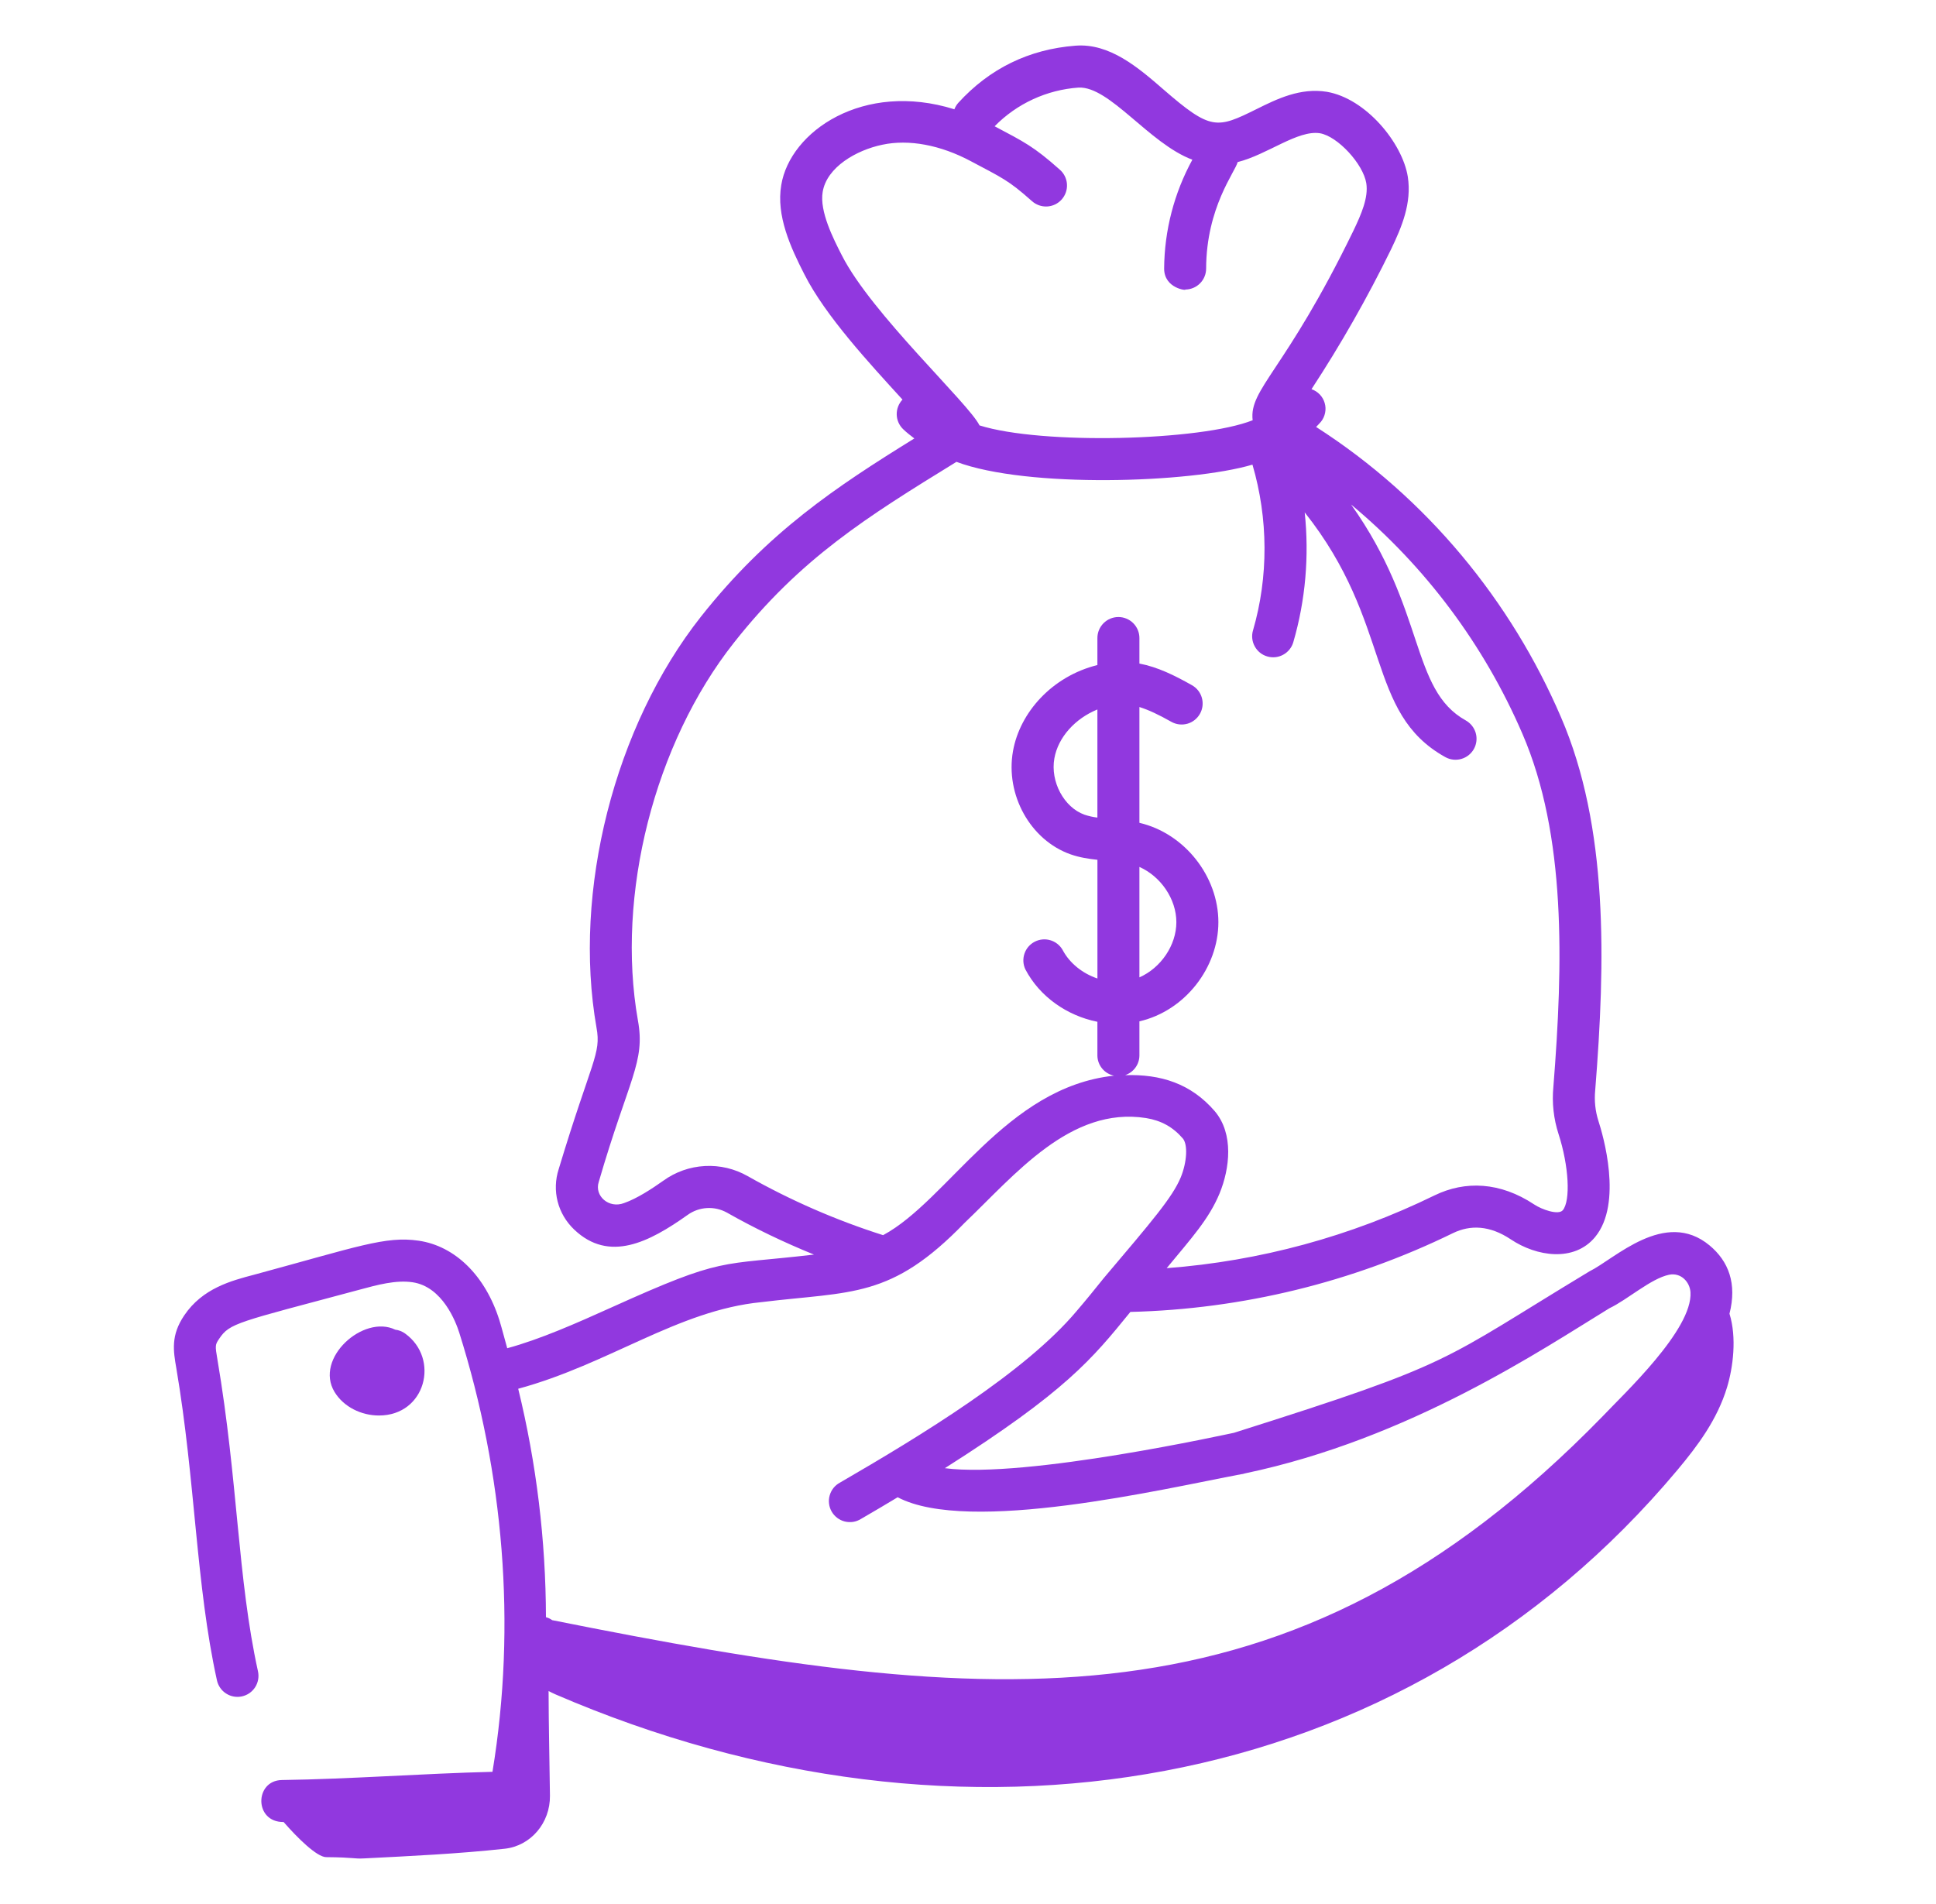 <svg xmlns="http://www.w3.org/2000/svg" fill="none" viewBox="0 0 61 60" height="60" width="61">
<path fill="#9138DF" d="M53.864 39.245C52.458 38.078 50.866 39.68 50.083 40.062C45.332 42.93 45.944 42.916 38.88 45.151C38.792 45.165 32.325 46.603 29.771 46.266C33.585 43.844 34.412 42.825 35.616 41.342C39.144 41.255 42.611 40.408 45.782 38.858C46.327 38.594 46.938 38.611 47.605 39.057C48.413 39.597 49.598 39.78 50.258 38.983C51.142 37.915 50.503 35.751 50.363 35.322C50.264 35.01 50.23 34.682 50.262 34.357C50.586 30.295 50.679 26.059 49.183 22.598C47.619 18.956 44.977 15.705 41.468 13.454C41.52 13.397 41.575 13.348 41.623 13.288C41.688 13.206 41.732 13.11 41.752 13.007C41.773 12.905 41.768 12.799 41.738 12.698C41.709 12.598 41.656 12.506 41.584 12.431C41.511 12.355 41.422 12.298 41.323 12.264C42.251 10.847 43.09 9.373 43.833 7.851C44.168 7.151 44.485 6.399 44.358 5.573C44.189 4.506 43.04 3.105 41.808 2.893C40.97 2.758 40.237 3.117 39.592 3.438C38.34 4.058 38.154 4.118 36.656 2.817C35.865 2.13 34.962 1.352 33.88 1.44C32.419 1.554 31.178 2.16 30.192 3.243C30.14 3.302 30.099 3.37 30.071 3.444C27.203 2.547 24.892 4.14 24.616 5.832C24.452 6.794 24.907 7.791 25.346 8.648C26.01 9.958 27.398 11.454 28.436 12.592C28.316 12.719 28.251 12.887 28.254 13.061C28.257 13.235 28.329 13.4 28.454 13.522C28.567 13.631 28.688 13.724 28.809 13.817C26.354 15.337 24.192 16.765 22.085 19.433C19.361 22.883 18.039 28.086 18.795 32.385C18.947 33.217 18.645 33.391 17.604 36.84C17.384 37.521 17.571 38.251 18.093 38.748C19.193 39.793 20.451 39.149 21.67 38.282C21.848 38.155 22.058 38.081 22.277 38.069C22.495 38.056 22.712 38.106 22.904 38.212C23.786 38.713 24.705 39.151 25.647 39.535C22.628 39.888 22.838 39.586 19.273 41.197C18.158 41.7 17.018 42.205 15.982 42.486C15.898 42.192 15.825 41.895 15.735 41.603C15.293 40.202 14.343 39.265 13.19 39.097C12.144 38.945 11.272 39.285 8.015 40.167C7.287 40.358 6.382 40.595 5.805 41.451C5.378 42.084 5.46 42.561 5.557 43.124C6.159 46.681 6.174 49.95 6.835 52.949C6.853 53.034 6.888 53.115 6.938 53.187C6.987 53.259 7.051 53.32 7.124 53.367C7.197 53.414 7.279 53.447 7.365 53.462C7.451 53.477 7.539 53.476 7.624 53.457C7.71 53.438 7.79 53.403 7.862 53.353C7.933 53.303 7.994 53.239 8.041 53.166C8.088 53.092 8.119 53.01 8.134 52.924C8.149 52.838 8.147 52.75 8.128 52.665C7.484 49.735 7.5 46.67 6.851 42.843C6.775 42.401 6.778 42.376 6.904 42.19C7.242 41.686 7.462 41.678 11.325 40.642C11.89 40.489 12.474 40.33 12.998 40.407C13.944 40.545 14.365 41.66 14.472 42.001C15.86 46.413 16.283 51.177 15.517 55.834C13.301 55.889 11.037 56.063 8.883 56.093C8.016 56.105 8.002 57.428 8.936 57.416C9.37 57.915 9.984 58.521 10.277 58.523C11.212 58.531 11.115 58.582 11.488 58.562C12.957 58.487 14.44 58.418 15.904 58.258C16.723 58.168 17.338 57.446 17.328 56.587C17.319 55.771 17.286 54.26 17.285 53.288C17.354 53.324 17.422 53.36 17.505 53.395C30.265 58.903 44.197 56.657 52.85 46.326C53.491 45.56 54.107 44.737 54.416 43.718C54.605 43.095 54.728 42.154 54.493 41.398C54.734 40.451 54.466 39.745 53.864 39.245ZM26.526 8.048C26.261 7.53 25.817 6.662 25.921 6.049C26.049 5.267 26.985 4.729 27.804 4.56C28.64 4.383 29.632 4.568 30.592 5.081C31.584 5.608 31.777 5.682 32.506 6.33C32.571 6.39 32.647 6.436 32.73 6.467C32.812 6.497 32.901 6.511 32.989 6.507C33.077 6.503 33.163 6.481 33.243 6.443C33.323 6.405 33.394 6.351 33.453 6.285C33.511 6.219 33.556 6.142 33.584 6.059C33.613 5.975 33.624 5.887 33.618 5.799C33.612 5.711 33.588 5.625 33.548 5.546C33.508 5.467 33.453 5.397 33.385 5.34C32.567 4.613 32.273 4.475 31.339 3.979C32.042 3.263 32.983 2.83 33.984 2.76C34.964 2.714 36.204 4.52 37.569 5.033C36.994 6.085 36.689 7.262 36.68 8.46C36.678 9.105 37.43 9.164 37.342 9.124C37.517 9.124 37.685 9.055 37.809 8.931C37.933 8.807 38.003 8.639 38.003 8.464C38.009 6.533 38.925 5.409 38.996 5.108C39.942 4.868 40.887 4.091 41.588 4.199C42.147 4.294 42.953 5.167 43.05 5.776C43.119 6.226 42.896 6.744 42.641 7.276C40.492 11.701 39.351 12.253 39.469 13.243C37.832 13.893 32.83 14.024 30.862 13.405C30.53 12.719 27.459 9.888 26.526 8.048ZM20.901 37.206C20.549 37.456 20.071 37.77 19.662 37.912C19.185 38.094 18.723 37.686 18.865 37.247C19.816 33.977 20.34 33.471 20.099 32.152C19.404 28.206 20.62 23.424 23.124 20.254C25.229 17.587 27.305 16.297 30.136 14.554C32.364 15.389 37.491 15.225 39.463 14.642C39.96 16.336 39.973 18.172 39.48 19.866C39.455 19.949 39.447 20.037 39.457 20.123C39.466 20.209 39.493 20.293 39.535 20.369C39.576 20.445 39.633 20.513 39.7 20.567C39.768 20.622 39.846 20.662 39.929 20.686C40.013 20.711 40.1 20.718 40.187 20.709C40.273 20.7 40.357 20.673 40.433 20.631C40.509 20.59 40.576 20.533 40.631 20.465C40.685 20.398 40.726 20.32 40.75 20.236C41.135 18.916 41.254 17.517 41.109 16.147C43.888 19.642 43.02 22.459 45.539 23.858C45.693 23.944 45.874 23.965 46.043 23.916C46.212 23.868 46.354 23.755 46.44 23.602C46.525 23.448 46.546 23.267 46.498 23.099C46.449 22.93 46.336 22.787 46.183 22.702C44.431 21.727 44.934 19.225 42.571 15.899C44.913 17.849 46.762 20.324 47.968 23.122C49.35 26.318 49.253 30.36 48.944 34.251C48.896 34.752 48.952 35.257 49.107 35.736C49.431 36.735 49.492 37.834 49.24 38.138C49.1 38.3 48.578 38.115 48.339 37.955C47.268 37.244 46.166 37.2 45.201 37.669C42.558 38.962 39.694 39.741 36.76 39.963C37.541 39.016 38.091 38.418 38.428 37.604C38.749 36.82 38.879 35.73 38.275 35.016C37.522 34.142 36.569 33.845 35.449 33.881C35.58 33.838 35.694 33.755 35.775 33.644C35.856 33.533 35.9 33.399 35.901 33.262V32.185C37.349 31.85 38.389 30.481 38.389 29.06C38.389 27.622 37.33 26.263 35.901 25.929V22.28C36.194 22.372 36.508 22.521 36.907 22.746C37.059 22.832 37.24 22.854 37.41 22.807C37.579 22.76 37.722 22.647 37.808 22.494C37.895 22.341 37.916 22.16 37.869 21.991C37.822 21.822 37.71 21.679 37.557 21.593C37.01 21.284 36.481 21.021 35.901 20.91V20.106C35.901 19.93 35.831 19.762 35.707 19.638C35.583 19.514 35.414 19.444 35.239 19.444C35.063 19.444 34.895 19.514 34.771 19.638C34.647 19.762 34.577 19.93 34.577 20.106V20.957C33.142 21.314 32.133 22.457 31.918 23.667C31.671 25.046 32.467 26.476 33.731 26.922C34.019 27.023 34.303 27.065 34.578 27.094V30.835C34.115 30.678 33.705 30.36 33.48 29.933C33.395 29.785 33.255 29.675 33.091 29.628C32.927 29.58 32.751 29.598 32.6 29.677C32.448 29.756 32.333 29.89 32.279 30.052C32.224 30.214 32.234 30.391 32.307 30.546C32.76 31.413 33.629 32.01 34.577 32.199V33.263C34.578 33.412 34.631 33.557 34.727 33.673C34.822 33.788 34.954 33.867 35.101 33.897C31.691 34.259 29.874 37.822 27.825 38.923C26.343 38.452 24.914 37.829 23.561 37.064C23.151 36.83 22.682 36.718 22.21 36.744C21.738 36.769 21.284 36.929 20.901 37.206ZM35.901 27.319C36.571 27.616 37.065 28.328 37.065 29.06C37.065 29.792 36.572 30.504 35.901 30.799V27.319ZM34.577 25.764C34.439 25.748 34.303 25.717 34.171 25.673C33.525 25.444 33.09 24.632 33.221 23.899C33.34 23.228 33.879 22.642 34.577 22.357V25.765V25.764ZM23.985 41.034C26.844 40.684 28.071 40.939 30.394 38.534C31.967 37.036 33.723 34.856 36.112 35.233C36.59 35.311 36.959 35.517 37.268 35.875C37.431 36.068 37.401 36.618 37.204 37.1C36.943 37.729 36.31 38.466 34.777 40.277C34.498 40.625 34.217 40.972 33.925 41.312C32.307 43.241 29.014 45.243 26.465 46.721C26.387 46.763 26.318 46.82 26.262 46.889C26.207 46.959 26.166 47.038 26.142 47.124C26.117 47.209 26.111 47.298 26.122 47.386C26.133 47.474 26.161 47.559 26.206 47.636C26.25 47.712 26.31 47.779 26.381 47.833C26.451 47.886 26.532 47.925 26.618 47.946C26.704 47.967 26.794 47.971 26.881 47.958C26.969 47.944 27.053 47.912 27.128 47.865C27.534 47.631 27.91 47.407 28.284 47.182C30.518 48.364 36.659 46.919 39.097 46.458C39.141 46.454 39.185 46.444 39.227 46.43C44.424 45.34 48.6 42.517 50.708 41.227C51.285 40.953 52.014 40.291 52.59 40.17C52.973 40.094 53.243 40.406 53.264 40.719C53.339 41.9 51.15 43.936 50.484 44.644C40.615 54.763 31.293 53.832 17.399 51.055C17.34 51.012 17.273 50.98 17.202 50.962C17.196 48.536 16.903 46.119 16.328 43.763C19.196 42.984 21.362 41.292 23.985 41.034Z"></path>
<path fill="#9138DF" d="M11.94 44.606C13.413 44.606 13.866 42.813 12.762 42.021C12.671 41.956 12.565 41.914 12.453 41.901C11.451 41.414 9.896 42.803 10.542 43.866C10.831 44.338 11.386 44.606 11.94 44.606Z"></path>
</svg>

